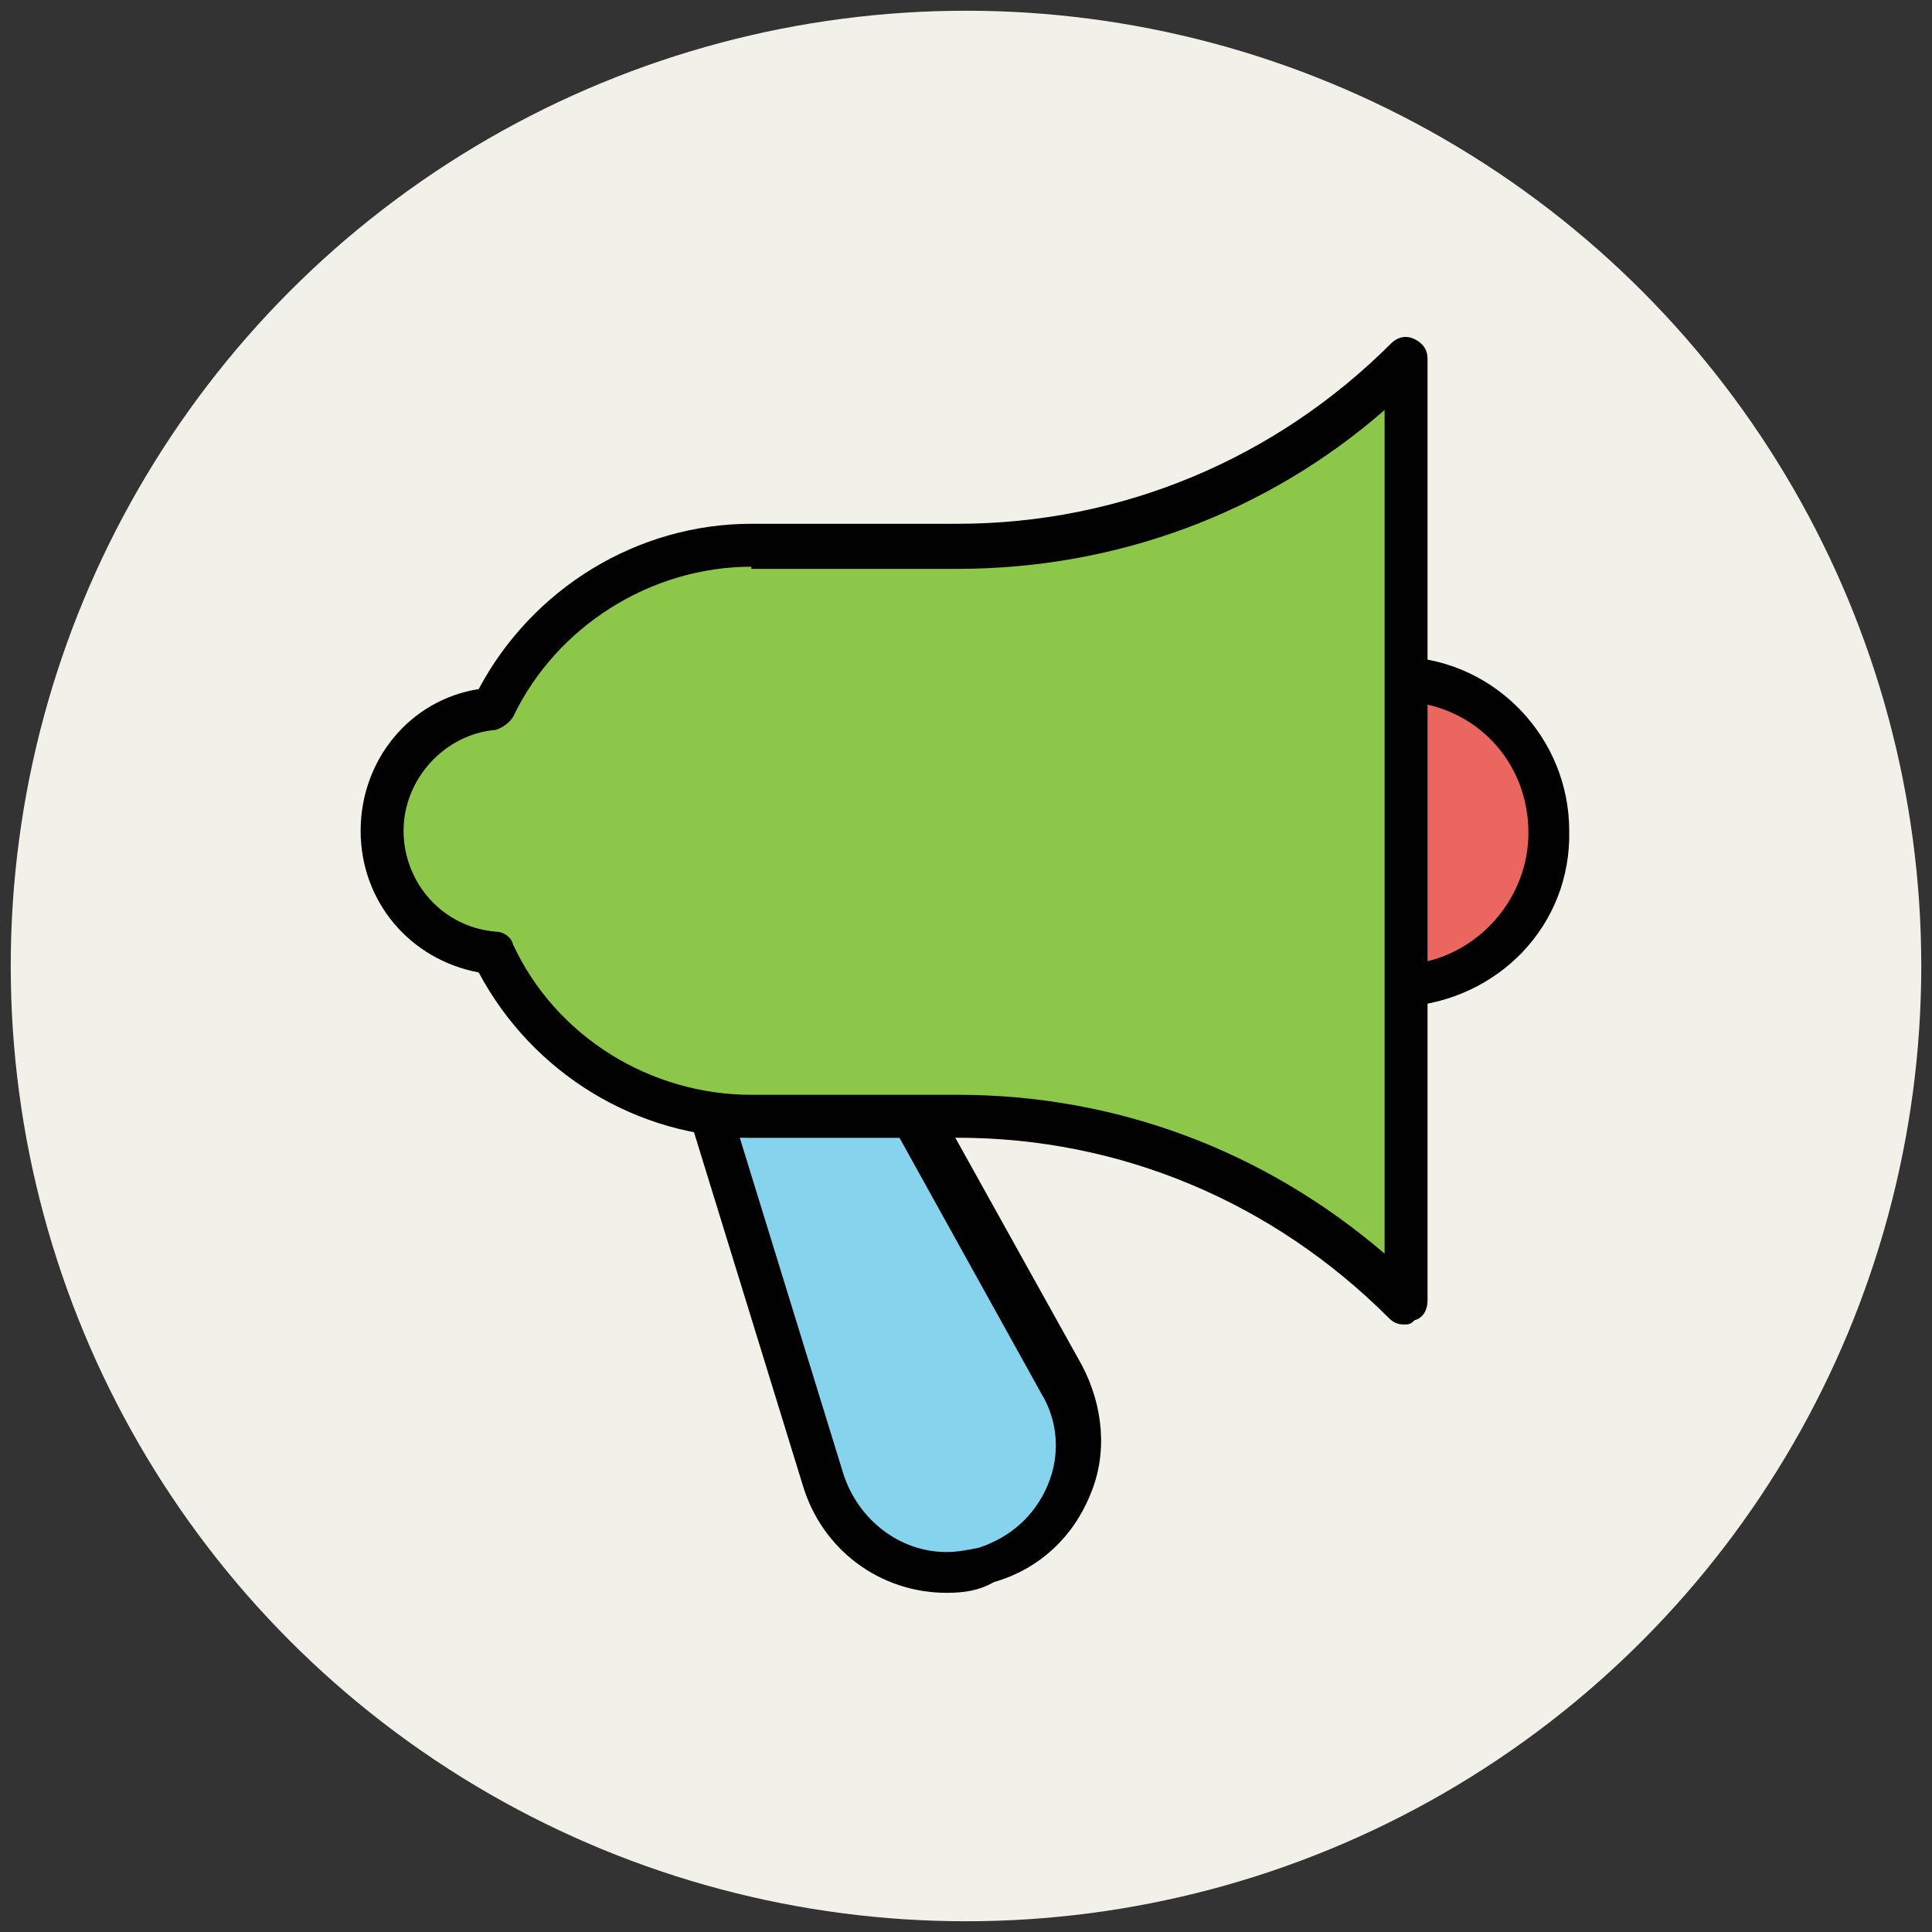 <?xml version="1.0" encoding="utf-8"?>
<!-- Generator: Adobe Illustrator 18.0.0, SVG Export Plug-In . SVG Version: 6.00 Build 0)  -->
<!DOCTYPE svg PUBLIC "-//W3C//DTD SVG 1.1//EN" "http://www.w3.org/Graphics/SVG/1.1/DTD/svg11.dtd">
<svg version="1.1" id="Layer_1" xmlns="http://www.w3.org/2000/svg" xmlns:xlink="http://www.w3.org/1999/xlink" x="0px" y="0px"
	 viewBox="0 0 90 90" enable-background="new 0 0 90 90" xml:space="preserve">
<rect x="0" y="0" width="90" height="90" fill="#333333" stroke="none"/>
<g>
	<g>
		<circle fill="#F1F1EA" cx="45" cy="45" r="44.5"/>
	</g>
	<g>
		<path fill="#85D3EC" d="M49.4,64.2l-6.9-12.4h-9.5L38.4,69c1,3.2,4.4,5,7.6,4h0C49.6,71.8,51.3,67.6,49.4,64.2z"/>
		<path fill="#010101" d="M44.1,74.2L44.1,74.2c-3.1,0-5.8-2-6.7-5l-5.3-17.2c-0.1-0.3,0-0.6,0.2-0.9s0.5-0.4,0.8-0.4h9.5
			c0.4,0,0.7,0.2,0.9,0.5l6.9,12.4c1,1.9,1.2,4.1,0.4,6c-0.8,2-2.4,3.5-4.5,4.1C45.6,74.1,44.9,74.2,44.1,74.2z M34.4,52.8l4.9,15.9
			c0.7,2.1,2.6,3.6,4.8,3.6l0,0c0.5,0,1-0.1,1.5-0.2c1.5-0.5,2.6-1.5,3.2-2.9c0.6-1.4,0.5-3-0.3-4.3l-6.6-11.9H34.4z"/>
	</g>
	<g>
		<path fill="#EB665F" d="M65.4,31.6v14.3c3.8-0.2,6.8-3.3,6.8-7.1C72.2,34.9,69.2,31.8,65.4,31.6z"/>
		<path fill="#010101" d="M65.4,46.9c-0.3,0-0.5-0.1-0.7-0.3c-0.2-0.2-0.3-0.5-0.3-0.7V31.6c0-0.3,0.1-0.5,0.3-0.7
			c0.2-0.2,0.5-0.3,0.7-0.3c4.3,0.2,7.7,3.8,7.7,8.1C73.2,43.1,69.8,46.6,65.4,46.9C65.5,46.9,65.5,46.9,65.4,46.9z M66.4,32.8v12
			c2.7-0.6,4.8-3.1,4.8-6C71.2,35.8,69.2,33.4,66.4,32.8z"/>
	</g>
	<g>
		<path fill="#8CC749" d="M44.6,25.4H35c-5.3,0-9.9,3.1-12,7.6c-2.9,0.3-5.2,2.7-5.2,5.7c0,3,2.3,5.4,5.2,5.7
			c2.1,4.5,6.7,7.6,12,7.6h9.6c7.8,0,15.3,3.1,20.9,8.6V16.8C59.9,22.3,52.4,25.4,44.6,25.4z"/>
		<path fill="#010101" d="M65.4,61.7c-0.3,0-0.5-0.1-0.7-0.3C59.3,56,52.2,53,44.6,53H35c-5.3,0-10.2-3-12.7-7.7
			c-3.2-0.6-5.5-3.3-5.5-6.6s2.3-6.1,5.5-6.6c2.5-4.7,7.4-7.7,12.7-7.7h9.6c7.6,0,14.8-3,20.2-8.4c0.3-0.3,0.7-0.4,1.1-0.2
			c0.4,0.2,0.6,0.5,0.6,0.9v43.9c0,0.4-0.2,0.8-0.6,0.9C65.7,61.7,65.6,61.7,65.4,61.7z M35,26.4c-4.7,0-9.1,2.8-11.1,7
			c-0.2,0.3-0.5,0.5-0.8,0.6c-2.4,0.2-4.3,2.3-4.3,4.7s1.8,4.5,4.3,4.7c0.3,0,0.7,0.2,0.8,0.6c2,4.3,6.4,7,11.1,7h9.6
			c7.4,0,14.3,2.6,19.9,7.4V19.1c-5.5,4.8-12.5,7.4-19.9,7.4H35z"/>
	</g>
</g>
</svg>
